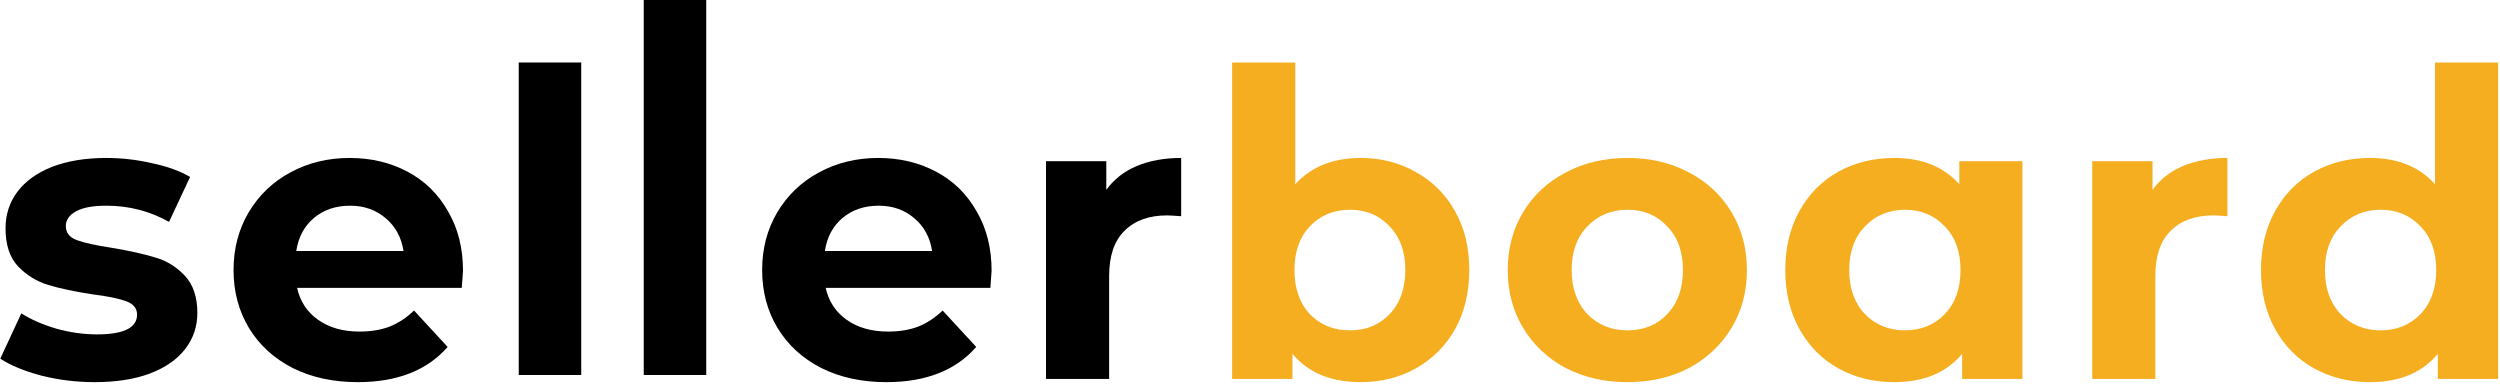 <?xml version="1.0" encoding="UTF-8"?> <svg xmlns="http://www.w3.org/2000/svg" class="main-nav__logo" width="160" height="25" viewBox="0 0 160 25" fill="none"><path d="M6.052 24.457C4.895 24.457 3.764 24.319 2.659 24.043C1.554 23.749 0.674 23.387 0.018 22.955L1.364 20.054C1.986 20.451 2.737 20.779 3.618 21.038C4.498 21.28 5.362 21.401 6.208 21.401C7.917 21.401 8.772 20.978 8.772 20.132C8.772 19.735 8.539 19.45 8.072 19.277C7.606 19.105 6.89 18.958 5.923 18.837C4.783 18.664 3.842 18.466 3.1 18.241C2.357 18.017 1.71 17.62 1.157 17.05C0.622 16.48 0.354 15.668 0.354 14.615C0.354 13.735 0.605 12.958 1.105 12.284C1.623 11.594 2.366 11.058 3.333 10.678C4.317 10.299 5.474 10.109 6.803 10.109C7.788 10.109 8.763 10.221 9.73 10.445C10.714 10.652 11.526 10.946 12.165 11.326L10.818 14.201C9.592 13.51 8.254 13.165 6.803 13.165C5.94 13.165 5.293 13.286 4.861 13.527C4.429 13.769 4.213 14.08 4.213 14.46C4.213 14.892 4.446 15.194 4.913 15.366C5.379 15.539 6.121 15.703 7.14 15.858C8.28 16.048 9.212 16.256 9.937 16.48C10.662 16.687 11.293 17.076 11.828 17.645C12.363 18.215 12.631 19.01 12.631 20.028C12.631 20.892 12.372 21.66 11.854 22.333C11.336 23.007 10.576 23.533 9.575 23.913C8.59 24.276 7.416 24.457 6.052 24.457Z" style="fill: rgb(0, 0, 0);"></path><path d="M29.632 17.335C29.632 17.387 29.606 17.749 29.554 18.422H19.013C19.203 19.286 19.652 19.968 20.36 20.469C21.068 20.969 21.948 21.22 23.002 21.22C23.727 21.22 24.366 21.116 24.918 20.909C25.488 20.684 26.015 20.339 26.498 19.873L28.648 22.204C27.336 23.706 25.419 24.457 22.898 24.457C21.327 24.457 19.937 24.155 18.728 23.551C17.52 22.929 16.587 22.074 15.931 20.987C15.275 19.899 14.947 18.664 14.947 17.283C14.947 15.919 15.266 14.693 15.905 13.605C16.561 12.5 17.45 11.645 18.573 11.041C19.712 10.419 20.982 10.109 22.38 10.109C23.744 10.109 24.979 10.402 26.084 10.989C27.189 11.576 28.052 12.422 28.674 13.527C29.313 14.615 29.632 15.884 29.632 17.335ZM22.406 13.165C21.491 13.165 20.723 13.424 20.101 13.942C19.479 14.46 19.099 15.168 18.961 16.066H25.825C25.687 15.185 25.307 14.486 24.685 13.968C24.064 13.432 23.304 13.165 22.406 13.165Z" style="fill: rgb(0, 0, 0);"></path><path d="M63.462 17.335C63.462 17.387 63.436 17.749 63.384 18.422H52.843C53.033 19.286 53.482 19.968 54.19 20.469C54.898 20.969 55.779 21.22 56.832 21.22C57.557 21.22 58.196 21.116 58.748 20.909C59.318 20.684 59.845 20.339 60.328 19.873L62.478 22.204C61.166 23.706 59.249 24.457 56.728 24.457C55.157 24.457 53.767 24.155 52.558 23.551C51.349 22.929 50.417 22.074 49.761 20.987C49.105 19.899 48.777 18.664 48.777 17.283C48.777 15.919 49.096 14.693 49.735 13.605C50.391 12.5 51.281 11.645 52.403 11.041C53.542 10.419 54.812 10.109 56.21 10.109C57.574 10.109 58.809 10.402 59.914 10.989C61.019 11.576 61.882 12.422 62.504 13.527C63.143 14.615 63.462 15.884 63.462 17.335ZM56.236 13.165C55.321 13.165 54.553 13.424 53.931 13.942C53.309 14.46 52.929 15.168 52.791 16.066H59.655C59.517 15.185 59.137 14.486 58.515 13.968C57.894 13.432 57.134 13.165 56.236 13.165Z" style="fill: rgb(0, 0, 0);"></path><path d="M70.803 12.155C71.287 11.481 71.934 10.972 72.746 10.627C73.575 10.281 74.525 10.109 75.595 10.109V13.838C75.146 13.804 74.844 13.786 74.689 13.786C73.532 13.786 72.625 14.114 71.969 14.771C71.313 15.409 70.985 16.376 70.985 17.671V24.25H66.944V10.316H70.803V12.155Z" style="fill: rgb(0, 0, 0);"></path><path d="M87.093 10.109C88.388 10.109 89.562 10.411 90.615 11.015C91.686 11.602 92.523 12.44 93.127 13.527C93.732 14.598 94.034 15.85 94.034 17.283C94.034 18.716 93.732 19.977 93.127 21.064C92.523 22.135 91.686 22.972 90.615 23.577C89.562 24.164 88.388 24.457 87.093 24.457C85.176 24.457 83.717 23.853 82.716 22.644V24.25H78.856V4H82.897V11.792C83.916 10.67 85.314 10.109 87.093 10.109ZM86.393 21.142C87.429 21.142 88.275 20.797 88.931 20.106C89.605 19.398 89.942 18.457 89.942 17.283C89.942 16.109 89.605 15.176 88.931 14.486C88.275 13.778 87.429 13.424 86.393 13.424C85.357 13.424 84.503 13.778 83.829 14.486C83.173 15.176 82.845 16.109 82.845 17.283C82.845 18.457 83.173 19.398 83.829 20.106C84.503 20.797 85.357 21.142 86.393 21.142Z" fill="#F5AE20"></path><path d="M104.161 24.457C102.694 24.457 101.373 24.155 100.199 23.551C99.042 22.929 98.135 22.074 97.479 20.987C96.823 19.899 96.495 18.664 96.495 17.283C96.495 15.902 96.823 14.667 97.479 13.579C98.135 12.491 99.042 11.645 100.199 11.041C101.373 10.419 102.694 10.109 104.161 10.109C105.629 10.109 106.941 10.419 108.098 11.041C109.255 11.645 110.161 12.491 110.818 13.579C111.474 14.667 111.802 15.902 111.802 17.283C111.802 18.664 111.474 19.899 110.818 20.987C110.161 22.074 109.255 22.929 108.098 23.551C106.941 24.155 105.629 24.457 104.161 24.457ZM104.161 21.142C105.197 21.142 106.043 20.797 106.699 20.106C107.373 19.398 107.71 18.457 107.71 17.283C107.71 16.109 107.373 15.176 106.699 14.486C106.043 13.778 105.197 13.424 104.161 13.424C103.125 13.424 102.271 13.778 101.597 14.486C100.924 15.176 100.587 16.109 100.587 17.283C100.587 18.457 100.924 19.398 101.597 20.106C102.271 20.797 103.125 21.142 104.161 21.142Z" fill="#F5AE20"></path><path d="M129.436 10.316V24.25H125.577V22.644C124.576 23.853 123.125 24.457 121.226 24.457C119.914 24.457 118.722 24.164 117.652 23.577C116.598 22.989 115.77 22.152 115.165 21.064C114.561 19.977 114.259 18.716 114.259 17.283C114.259 15.85 114.561 14.589 115.165 13.502C115.77 12.414 116.598 11.576 117.652 10.989C118.722 10.402 119.914 10.109 121.226 10.109C123.004 10.109 124.394 10.67 125.396 11.792V10.316H129.436ZM121.925 21.142C122.944 21.142 123.79 20.797 124.463 20.106C125.137 19.398 125.474 18.457 125.474 17.283C125.474 16.109 125.137 15.176 124.463 14.486C123.79 13.778 122.944 13.424 121.925 13.424C120.889 13.424 120.035 13.778 119.361 14.486C118.688 15.176 118.351 16.109 118.351 17.283C118.351 18.457 118.688 19.398 119.361 20.106C120.035 20.797 120.889 21.142 121.925 21.142Z" fill="#F5AE20"></path><path d="M137.762 12.155C138.245 11.481 138.893 10.972 139.704 10.627C140.533 10.281 141.483 10.109 142.553 10.109V13.838C142.104 13.804 141.802 13.786 141.647 13.786C140.49 13.786 139.583 14.114 138.927 14.771C138.271 15.409 137.943 16.376 137.943 17.671V24.25H133.903V10.316H137.762V12.155Z" fill="#F5AE20"></path><path d="M159.881 4V24.25H156.022V22.644C155.021 23.853 153.57 24.457 151.671 24.457C150.359 24.457 149.167 24.164 148.097 23.577C147.044 22.989 146.215 22.152 145.61 21.064C145.006 19.977 144.704 18.716 144.704 17.283C144.704 15.85 145.006 14.589 145.61 13.502C146.215 12.414 147.044 11.576 148.097 10.989C149.167 10.402 150.359 10.109 151.671 10.109C153.45 10.109 154.84 10.67 155.841 11.792V4H159.881ZM152.37 21.142C153.389 21.142 154.235 20.797 154.909 20.106C155.582 19.398 155.919 18.457 155.919 17.283C155.919 16.109 155.582 15.176 154.909 14.486C154.235 13.778 153.389 13.424 152.37 13.424C151.334 13.424 150.48 13.778 149.806 14.486C149.133 15.176 148.796 16.109 148.796 17.283C148.796 18.457 149.133 19.398 149.806 20.106C150.48 20.797 151.334 21.142 152.37 21.142Z" fill="#F5AE20"></path><path class="main-nav__logo_l" d="M41.199 3.8147e-07L45.199 0V24H41.199V3.8147e-07Z" style="fill: rgb(0, 0, 0);"></path><path class="main-nav__logo_f" d="M33.199 4H37.199V24H33.199V4Z" style="fill: rgb(0, 0, 0);"></path></svg> 